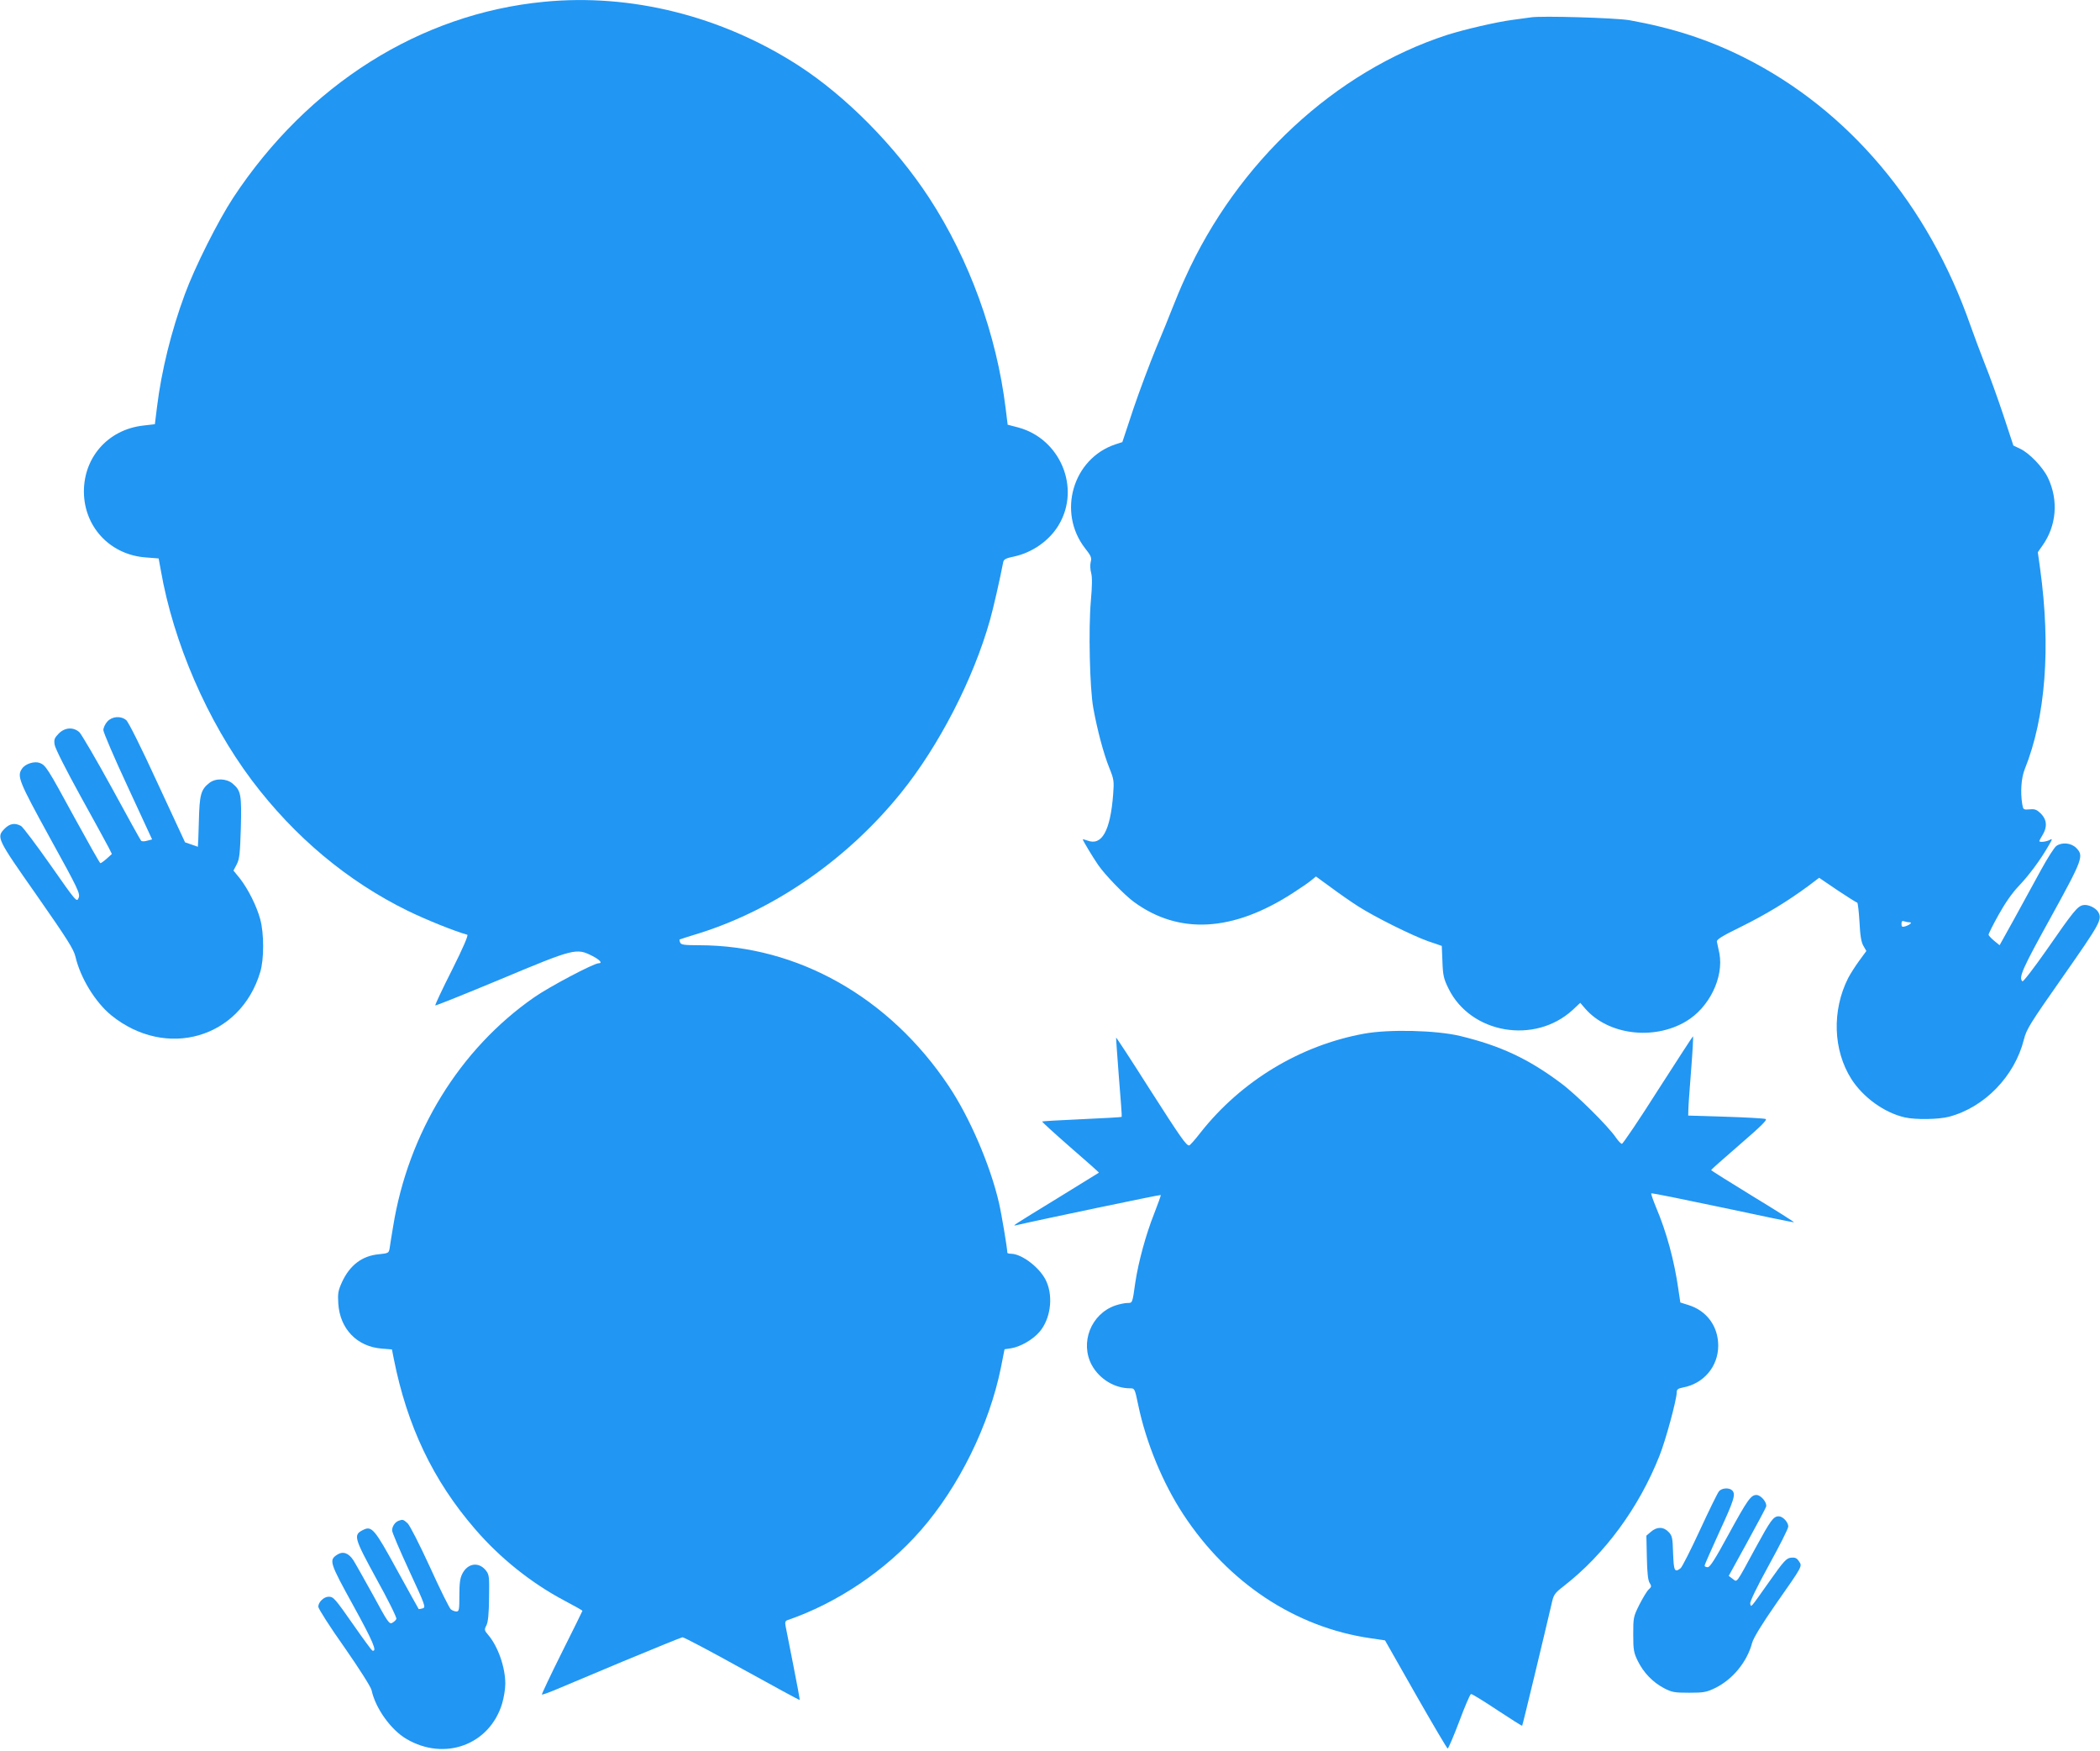 <?xml version="1.0" standalone="no"?>
<!DOCTYPE svg PUBLIC "-//W3C//DTD SVG 20010904//EN"
 "http://www.w3.org/TR/2001/REC-SVG-20010904/DTD/svg10.dtd">
<svg version="1.0" xmlns="http://www.w3.org/2000/svg"
 width="1280pt" height="1067pt" viewBox="0 0 1280 1067"
 preserveAspectRatio="xMidYMid meet">
<g transform="translate(0,1067) scale(0.1,-0.1)"
fill="#2196f3" stroke="none">
<path d="M3315 10659 c-754 -73 -1438 -504 -1893 -1193 -93 -142 -235 -424
-296 -591 -82 -222 -142 -465 -169 -685 l-13 -105 -69 -8 c-221 -24 -374 -203
-363 -424 11 -207 169 -366 379 -380 l76 -6 13 -71 c77 -443 284 -920 555
-1281 260 -345 583 -615 950 -795 113 -55 284 -124 363 -146 8 -2 -23 -75 -93
-215 -59 -116 -104 -213 -102 -216 3 -2 183 70 401 161 447 187 459 190 556
141 47 -24 65 -45 38 -45 -29 0 -302 -144 -393 -208 -453 -315 -767 -825 -859
-1397 -9 -55 -19 -114 -21 -131 -5 -30 -8 -31 -65 -37 -102 -9 -178 -66 -226
-171 -23 -51 -26 -68 -22 -130 10 -154 114 -262 265 -274 l62 -5 11 -56 c81
-409 239 -742 495 -1038 153 -178 345 -331 546 -437 60 -32 109 -59 109 -62 0
-2 -57 -117 -126 -255 -69 -138 -123 -253 -121 -255 2 -2 34 9 73 25 38 16
227 95 419 176 193 80 357 147 365 148 9 0 172 -86 363 -192 192 -106 350
-192 351 -190 2 2 -16 98 -39 214 -23 116 -44 223 -47 238 -4 21 -1 30 11 34
303 104 598 302 812 546 234 267 419 643 490 994 l22 111 40 6 c57 9 133 53
173 100 66 77 85 209 43 305 -34 81 -148 170 -216 171 -13 0 -23 3 -23 6 0 26
-35 235 -51 304 -53 230 -180 524 -307 713 -361 540 -920 856 -1518 857 -94 0
-113 3 -118 16 -4 9 -5 18 -4 19 2 1 57 19 123 39 462 146 904 454 1228 856
230 285 440 692 541 1051 20 70 59 241 81 354 3 16 17 24 63 33 114 24 220 98
277 196 132 225 7 522 -248 591 l-65 17 -12 97 c-55 451 -221 909 -467 1286
-207 316 -508 620 -798 807 -468 301 -1019 439 -1550 387z"/>
<path d="M9330 10564 c-14 -2 -63 -9 -110 -15 -99 -13 -293 -58 -400 -92 -682
-222 -1278 -775 -1596 -1480 -26 -56 -61 -140 -79 -187 -18 -47 -63 -157 -100
-245 -36 -88 -98 -252 -136 -364 l-68 -205 -43 -14 c-259 -87 -354 -413 -185
-632 38 -48 42 -59 35 -85 -4 -17 -3 -46 3 -67 7 -26 6 -79 -2 -170 -15 -171
-7 -532 15 -653 24 -132 62 -276 97 -363 29 -72 30 -82 24 -162 -17 -223 -69
-316 -157 -282 -15 5 -28 9 -28 7 0 -7 60 -107 93 -155 40 -59 160 -183 217
-225 275 -202 604 -184 970 53 47 30 98 65 113 78 l28 23 92 -67 c51 -38 126
-90 167 -116 102 -65 327 -177 426 -212 l82 -28 4 -96 c3 -85 8 -105 37 -164
135 -275 525 -342 756 -131 l47 44 31 -36 c139 -159 415 -194 612 -78 142 83
233 268 205 416 -6 30 -13 61 -15 70 -4 13 29 34 148 92 151 75 277 151 409
248 l66 50 112 -76 c62 -41 115 -75 120 -75 4 0 10 -53 14 -117 4 -85 11 -125
24 -147 l18 -31 -44 -60 c-24 -33 -54 -80 -67 -105 -100 -198 -92 -440 20
-616 72 -112 201 -205 325 -233 65 -15 206 -13 270 4 216 57 400 247 456 470
16 64 37 97 241 388 223 319 237 343 213 388 -15 27 -65 51 -95 43 -33 -8 -57
-37 -220 -272 -77 -110 -144 -197 -148 -192 -24 23 -1 75 171 386 199 362 205
379 156 428 -31 30 -86 35 -120 11 -12 -8 -54 -74 -94 -147 -40 -73 -113 -206
-162 -296 l-90 -162 -33 27 c-19 16 -34 32 -34 37 -1 5 26 59 60 120 40 72 83
134 123 176 64 67 132 159 181 244 26 44 27 48 7 37 -21 -11 -62 -15 -62 -6 0
2 9 19 20 37 30 49 26 93 -10 130 -26 25 -37 29 -69 26 -38 -3 -39 -2 -45 32
-12 74 -6 159 15 212 128 318 160 744 94 1223 l-14 100 28 40 c86 121 99 276
34 413 -30 64 -114 152 -171 178 l-40 19 -61 185 c-34 102 -84 241 -112 310
-27 69 -67 175 -88 235 -258 739 -744 1315 -1379 1634 -219 110 -439 181 -701
228 -82 14 -539 28 -601 17z m2308 -5514 c21 0 5 -15 -25 -25 -19 -5 -23 -3
-23 15 0 16 4 20 16 16 9 -3 23 -6 32 -6z"/>
<path d="M655 6274 c-14 -15 -25 -39 -25 -53 0 -14 67 -170 149 -346 l148
-320 -30 -8 c-16 -5 -33 -5 -37 0 -4 4 -85 150 -179 323 -95 173 -184 325
-197 338 -37 33 -88 30 -126 -8 -26 -27 -30 -36 -25 -68 3 -22 69 -152 157
-312 84 -151 161 -293 172 -314 l20 -40 -31 -28 c-17 -15 -35 -28 -39 -28 -4
0 -74 125 -157 276 -165 303 -176 321 -213 335 -32 12 -87 -5 -107 -34 -33
-47 -22 -74 170 -424 174 -315 185 -339 174 -365 -11 -27 -14 -24 -170 199
-88 125 -169 233 -181 240 -37 20 -68 15 -99 -16 -52 -53 -50 -58 195 -407
187 -268 225 -328 236 -374 30 -129 120 -276 217 -356 335 -272 788 -142 909
262 24 78 24 236 0 323 -22 81 -73 182 -123 247 l-40 49 20 38 c17 33 20 65
25 222 5 203 1 227 -50 270 -38 32 -104 34 -142 4 -52 -41 -60 -71 -64 -236
-2 -84 -5 -153 -6 -153 0 0 -18 6 -40 14 l-38 13 -169 364 c-94 205 -177 372
-190 381 -33 27 -85 23 -114 -8z"/>
<path d="M8314 4371 c-389 -71 -748 -288 -996 -602 -34 -44 -65 -79 -70 -79
-18 0 -51 47 -243 347 -109 172 -200 311 -202 310 -1 -2 7 -110 17 -242 11
-131 19 -240 17 -241 -2 -2 -110 -8 -242 -14 -132 -6 -241 -12 -243 -14 -2 -2
76 -73 172 -157 97 -84 175 -153 174 -155 -2 -1 -113 -70 -248 -153 -284 -174
-283 -173 -255 -167 118 28 877 187 880 184 2 -2 -17 -54 -41 -116 -49 -123
-95 -291 -114 -417 -18 -128 -17 -125 -48 -125 -16 0 -49 -7 -73 -15 -149 -51
-218 -227 -144 -364 47 -85 139 -141 233 -141 28 0 29 -1 50 -103 48 -229 149
-474 275 -666 274 -417 683 -688 1141 -754 l88 -13 187 -329 c104 -182 191
-330 195 -330 4 0 36 74 70 164 34 91 66 166 72 168 5 2 76 -42 159 -97 82
-54 151 -98 153 -96 3 3 135 552 178 737 14 64 18 69 77 115 249 194 457 477
582 793 38 95 105 343 105 386 0 18 7 24 38 30 126 23 215 128 215 255 0 117
-69 212 -180 247 l-51 16 -12 81 c-25 175 -72 348 -136 499 -18 44 -32 83 -29
85 3 3 199 -37 436 -87 237 -51 432 -91 434 -89 2 1 -111 73 -251 158 -139 85
-254 157 -254 160 0 3 79 73 174 155 131 113 170 152 158 156 -9 4 -119 10
-244 14 l-228 7 1 37 c0 20 8 129 17 243 9 113 14 205 11 203 -3 -2 -99 -150
-214 -329 -114 -180 -213 -326 -219 -326 -6 0 -22 17 -36 37 -45 68 -243 264
-335 332 -200 150 -371 229 -615 288 -145 35 -434 42 -586 14z"/>
<path d="M10478 1583 c-9 -10 -61 -117 -117 -238 -56 -121 -109 -226 -118
-232 -36 -27 -41 -16 -45 91 -3 94 -5 107 -27 130 -31 33 -71 34 -108 2 l-28
-24 3 -134 c2 -93 7 -139 17 -154 12 -19 12 -24 -6 -40 -11 -10 -36 -52 -57
-93 -36 -72 -37 -79 -37 -180 0 -96 3 -112 28 -163 35 -71 91 -129 159 -165
48 -25 63 -28 153 -28 90 0 106 3 160 29 107 53 194 159 225 276 8 29 59 113
144 235 166 237 162 230 141 261 -13 20 -23 24 -48 22 -28 -3 -43 -18 -133
-146 -119 -168 -110 -158 -116 -134 -3 11 40 100 113 233 65 118 119 224 119
237 0 26 -33 62 -58 62 -33 0 -49 -23 -143 -195 -121 -223 -109 -207 -138
-186 l-24 18 111 202 c61 111 114 210 117 220 7 24 -31 71 -59 71 -34 0 -54
-28 -171 -242 -81 -149 -112 -198 -126 -198 -11 0 -19 4 -19 10 0 5 41 97 90
205 90 195 101 230 78 253 -18 18 -63 15 -80 -5z"/>
<path d="M2430 1403 c-22 -8 -40 -34 -40 -59 0 -12 47 -122 104 -245 98 -212
103 -224 82 -230 -11 -3 -22 -5 -24 -4 -1 1 -60 107 -131 236 -140 256 -155
273 -210 245 -58 -30 -53 -47 84 -298 70 -126 124 -235 121 -243 -2 -7 -14
-18 -25 -24 -18 -10 -28 4 -116 167 -54 97 -108 194 -121 214 -29 45 -64 57
-99 34 -51 -33 -46 -48 99 -311 120 -218 148 -284 115 -273 -4 2 -53 68 -108
147 -121 173 -128 181 -158 181 -29 0 -63 -33 -63 -61 0 -11 71 -123 159 -247
94 -135 161 -241 166 -262 23 -109 118 -242 213 -297 232 -136 505 -36 582
214 11 36 20 91 20 122 0 101 -44 227 -104 298 -24 28 -25 32 -11 59 10 20 15
71 16 167 2 124 1 140 -17 164 -43 58 -113 49 -146 -17 -14 -26 -18 -60 -18
-132 0 -88 -2 -98 -18 -98 -10 0 -25 6 -34 13 -8 6 -66 122 -127 257 -65 141
-123 255 -137 268 -26 23 -29 24 -54 15z"/>
</g>
</svg>
